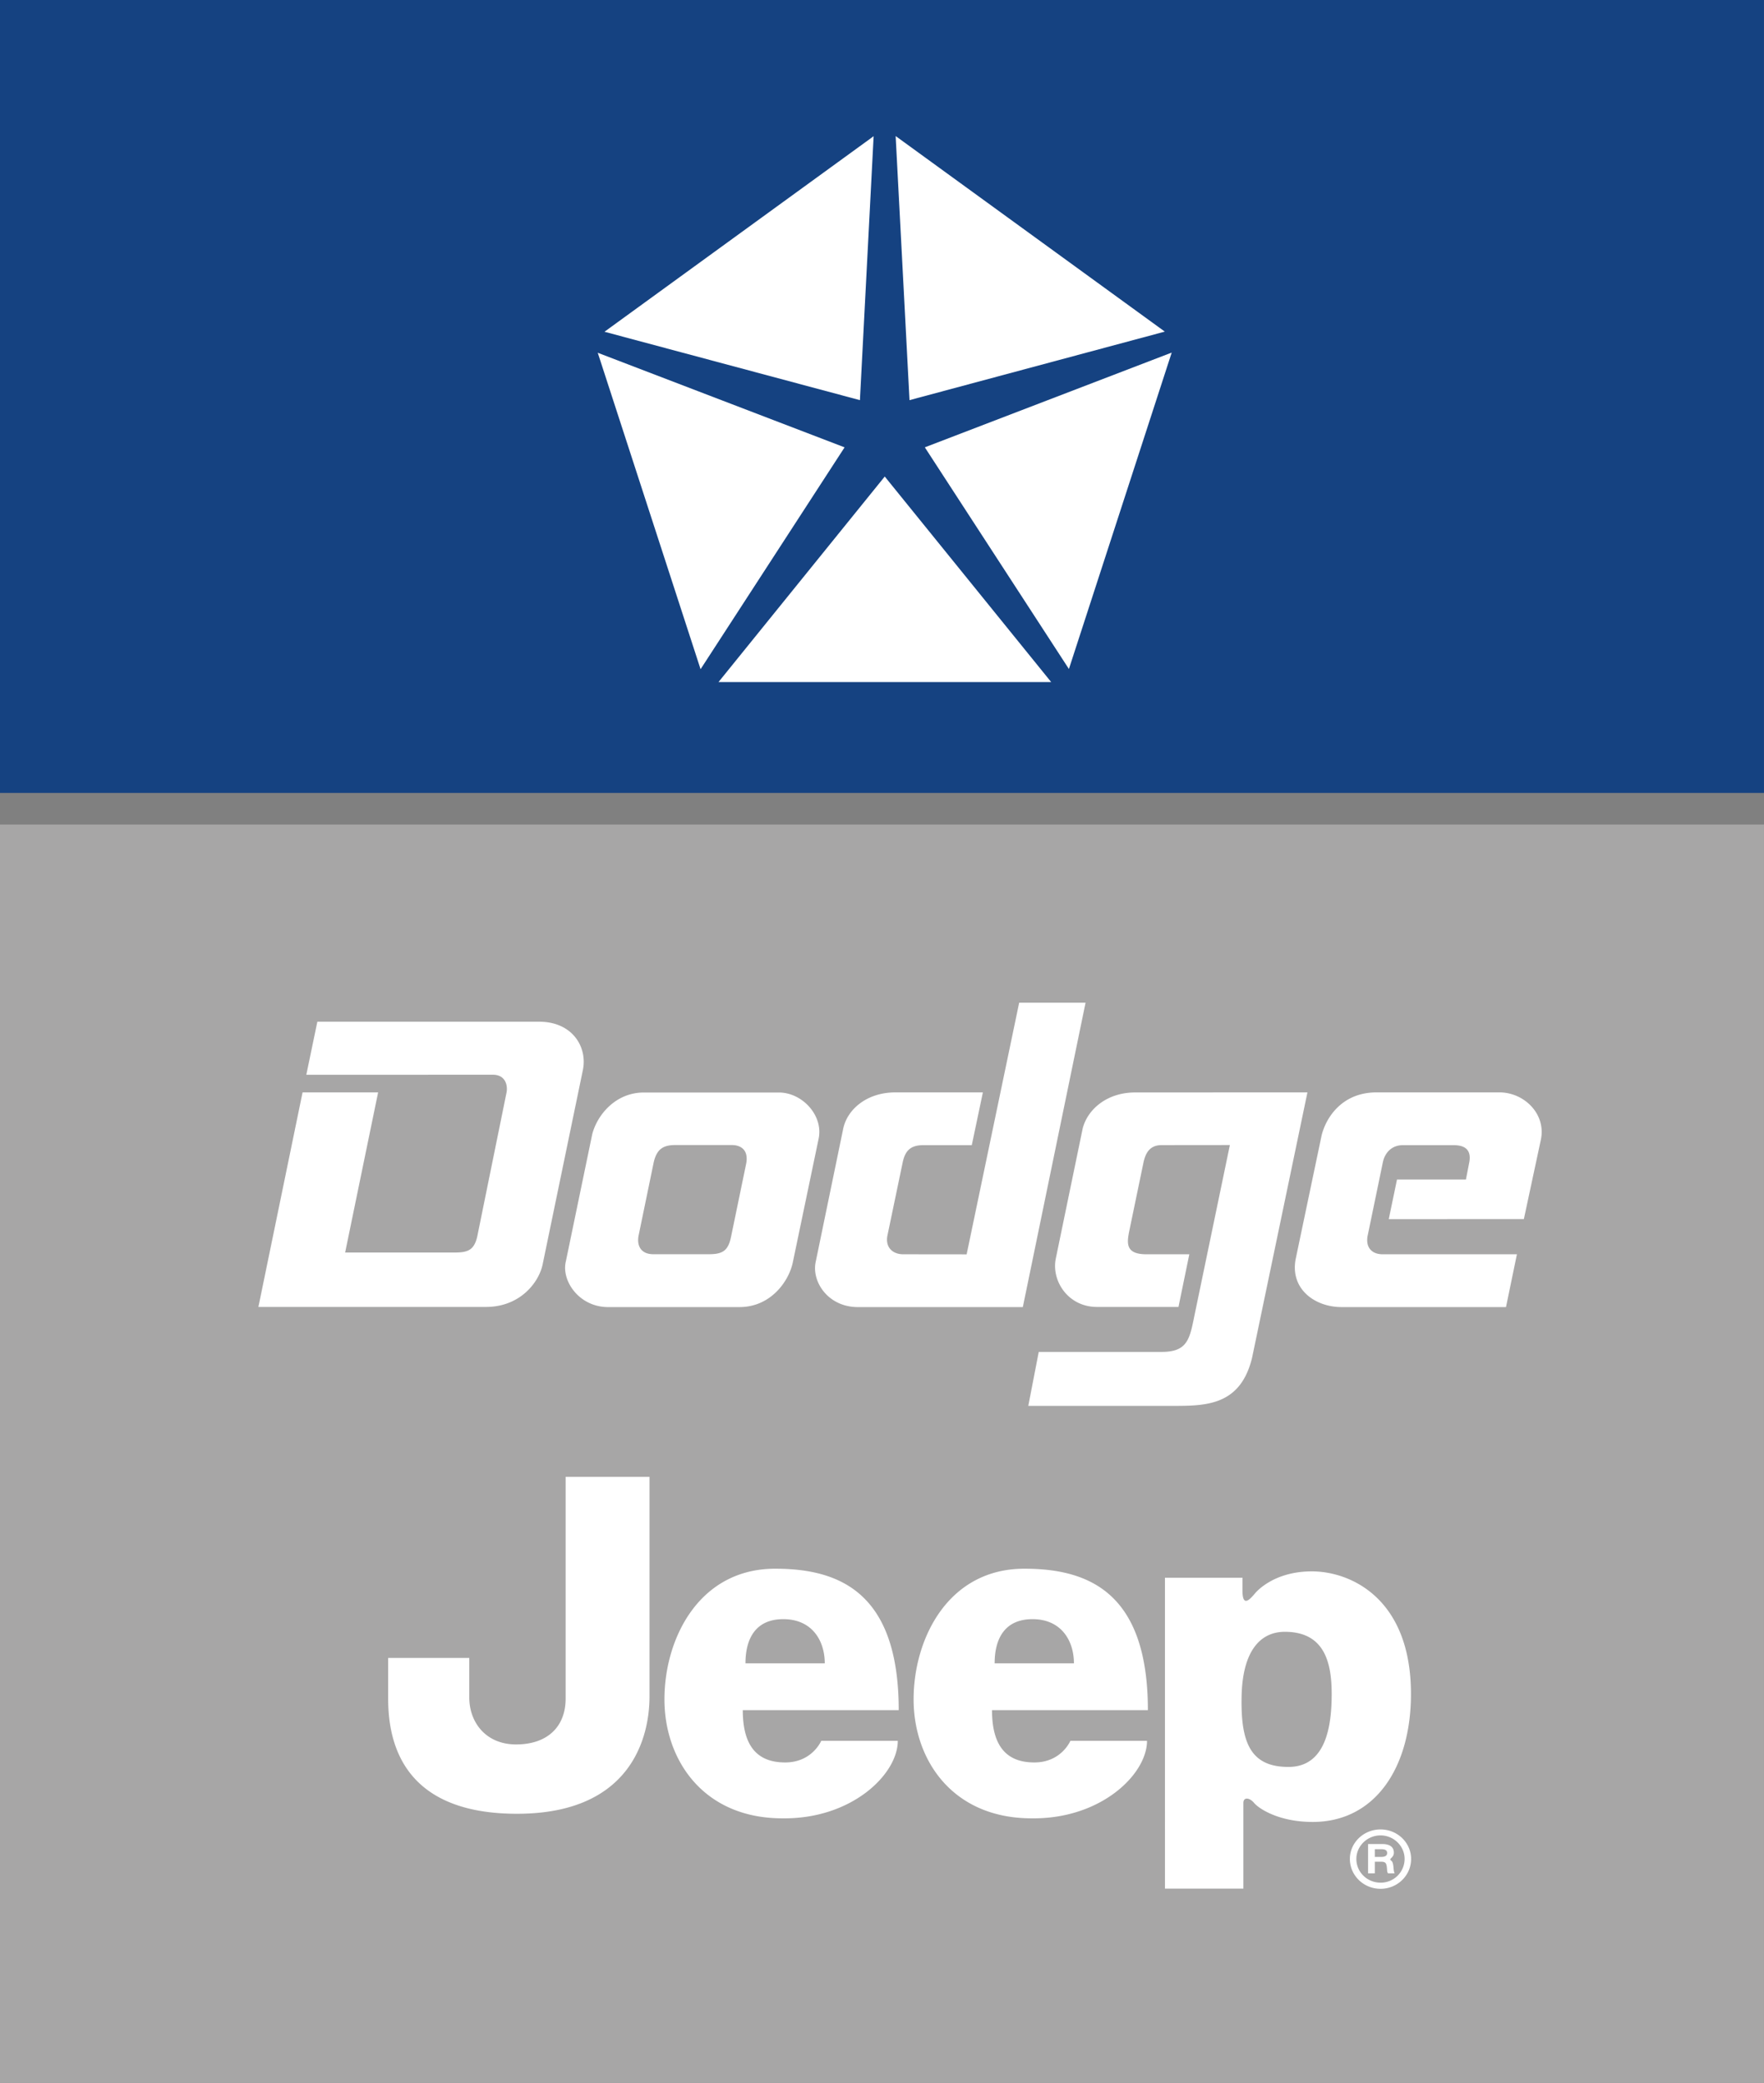 <svg xmlns="http://www.w3.org/2000/svg" width="102.961" height="121.566"><rect width="100%" height="100%" fill="#808080" stroke="none"/><defs><clipPath id="a"><path d="M0 48h102.96v73.57H0Zm0 0"/></clipPath><clipPath id="b"><path d="M0 0h102.96v47H0Zm0 0"/></clipPath></defs><g clip-path="url(#a)" transform="translate(0 -.004)"><path fill="#a7a6a6" d="M102.96 121.57V48.13H0v73.441h102.96"/></g><g clip-path="url(#b)" transform="translate(0 -.004)"><path fill="#154281" d="M102.96 46.285V.004H0v46.281h102.96"/></g><path fill="#fff" d="m41.938 39.809 9.703-11.996 9.714 11.996Zm20.452-.762-8.41-12.938 14.41-5.53zm5.598-19.692-14.902 4-.809-15.414zM50.992 7.95l-.8 15.405-14.91-3.992ZM34.89 20.59l14.407 5.52-8.406 12.949zM22.07 63.758l-1.925 9.347h6.39c.82 0 1.18-.156 1.352-1.085l1.672-8.223c.09-.383-.016-1.07-.793-1.07l-10.887.003.644-3.097h12.942c1.957 0 2.828 1.488 2.558 2.812L31.664 73.84c-.262 1.117-1.39 2.441-3.293 2.441H15.082l2.578-12.523h4.41M35.496 76.29c-1.719-.005-2.73-1.556-2.473-2.645l1.543-7.438c.286-1.125 1.356-2.434 2.996-2.441h7.907c1.355 0 2.613 1.347 2.308 2.718l-1.504 7.204c-.234 1.109-1.296 2.597-3.101 2.601zm3.918-9.458c-.7 0-1.078.23-1.258 1.008l-.867 4.2c-.16.69.145 1.163.836 1.163h3.273c.817 0 1.106-.238 1.27-1.008l.879-4.25c.164-.793-.27-1.113-.832-1.113h-3.3m17.304.008H53.87c-.762 0-1.035.37-1.172.957l-.894 4.285c-.153.684.265 1.125.918 1.125l3.699.004 3.066-14.688h3.875L59.7 76.29h-9.62c-1.77 0-2.716-1.508-2.47-2.637l1.61-7.793c.246-1.129 1.394-2.101 3.031-2.101h5.117l-.648 3.082m12.698 6.366H66.91c-1.203 0-1.14-.629-1.004-1.324l.836-4.031c.133-.618.41-1.02 1.07-1.016l3.973-.004-2.027 9.754c-.313 1.516-.38 2.32-1.961 2.32h-7.168l-.61 3.149h8.672c1.864-.004 3.743-.13 4.391-2.813l3.23-15.484-10.058.004c-1.637 0-2.77.98-3.059 2.097l-1.574 7.614c-.254 1.28.715 2.808 2.406 2.808h4.758l.633-3.074m12.122-4.363-.481 2.312 7.886-.004.993-4.636c.312-1.512-.989-2.758-2.418-2.758h-7.172c-2.075 0-2.98 1.55-3.211 2.523l-1.496 7.13c-.391 1.776 1.066 2.878 2.66 2.878h9.601l.637-3.082h-7.836c-.605 0-1.004-.367-.879-1.07l.89-4.297c.122-.586.54-1 1.157-1h3c.715.004 1.008.344.887 1l-.195 1.004h-4.024m-.961 38.281c.777 0 1.406.625 1.406 1.375a1.39 1.39 0 0 1-1.406 1.383c-.777 0-1.41-.613-1.41-1.383 0-.75.633-1.375 1.41-1.375zm-.332.805h.367c.246 0 .352.07.352.222 0 .16-.117.23-.38.23h-.339zm-.394-.301v1.71h.394v-.679h.324c.305 0 .36.063.387.418.008.156.016.2.059.262h.382c-.007-.027-.015-.027-.015-.063-.02-.035-.02-.062-.028-.086 0-.008 0-.043-.011-.085-.016-.27-.051-.434-.121-.485-.055-.055-.082-.078-.082-.086 0-.008.02-.035.043-.07.136-.125.171-.203.171-.34 0-.324-.242-.496-.671-.496zm.726-.852c-.988 0-1.789.774-1.789 1.723 0 .96.8 1.742 1.79 1.742.987 0 1.784-.781 1.784-1.742 0-.95-.797-1.723-1.785-1.723m-12.582 3.453V92.086h4.524v.734c0 .985.394.578.718.196.051-.063 1.059-1.301 3.332-1.301 2.262 0 5.785 1.578 5.785 7.156 0 4.313-2.105 7.469-5.734 7.469-1.996 0-3.156-.79-3.418-1.106-.262-.316-.629-.367-.629 0v4.996zm4.473-11.203c-.055 2.684.523 4.102 2.734 4.102 2.207 0 2.524-2.418 2.524-4.258 0-1.844-.422-3.629-2.735-3.629-1.422 0-2.472 1.102-2.523 3.785M33.016 86.195h4.894v12.832c0 2.211-.95 6.836-7.734 6.836-6.785 0-7.52-4.312-7.52-6.73v-2.367h4.735v2.316c0 1.418.945 2.734 2.734 2.734 1.79 0 2.89-1 2.89-2.683V86.195m12.235 5.364c3.84 0 7.207 1.472 7.207 8.257h-9.102c0 2.157.895 3.051 2.473 3.051 1.578 0 2.106-1.262 2.106-1.262h4.468c0 1.946-2.683 4.575-6.73 4.524-4.629 0-6.89-3.418-6.89-6.945 0-3.524 2-7.625 6.468-7.625zm2.89 5.523c0-1.316-.734-2.578-2.421-2.578-1.63 0-2.207 1.156-2.207 2.578h4.629m11.652-5.523c3.84 0 7.207 1.472 7.207 8.257h-9.098c0 2.157.895 3.051 2.47 3.051 1.577 0 2.105-1.262 2.105-1.262h4.472c0 1.946-2.683 4.575-6.734 4.524-4.63 0-6.89-3.418-6.89-6.945 0-3.524 2-7.625 6.468-7.625zm2.89 5.523c0-1.316-.734-2.578-2.417-2.578-1.633 0-2.211 1.156-2.211 2.578h4.629"/></svg>
